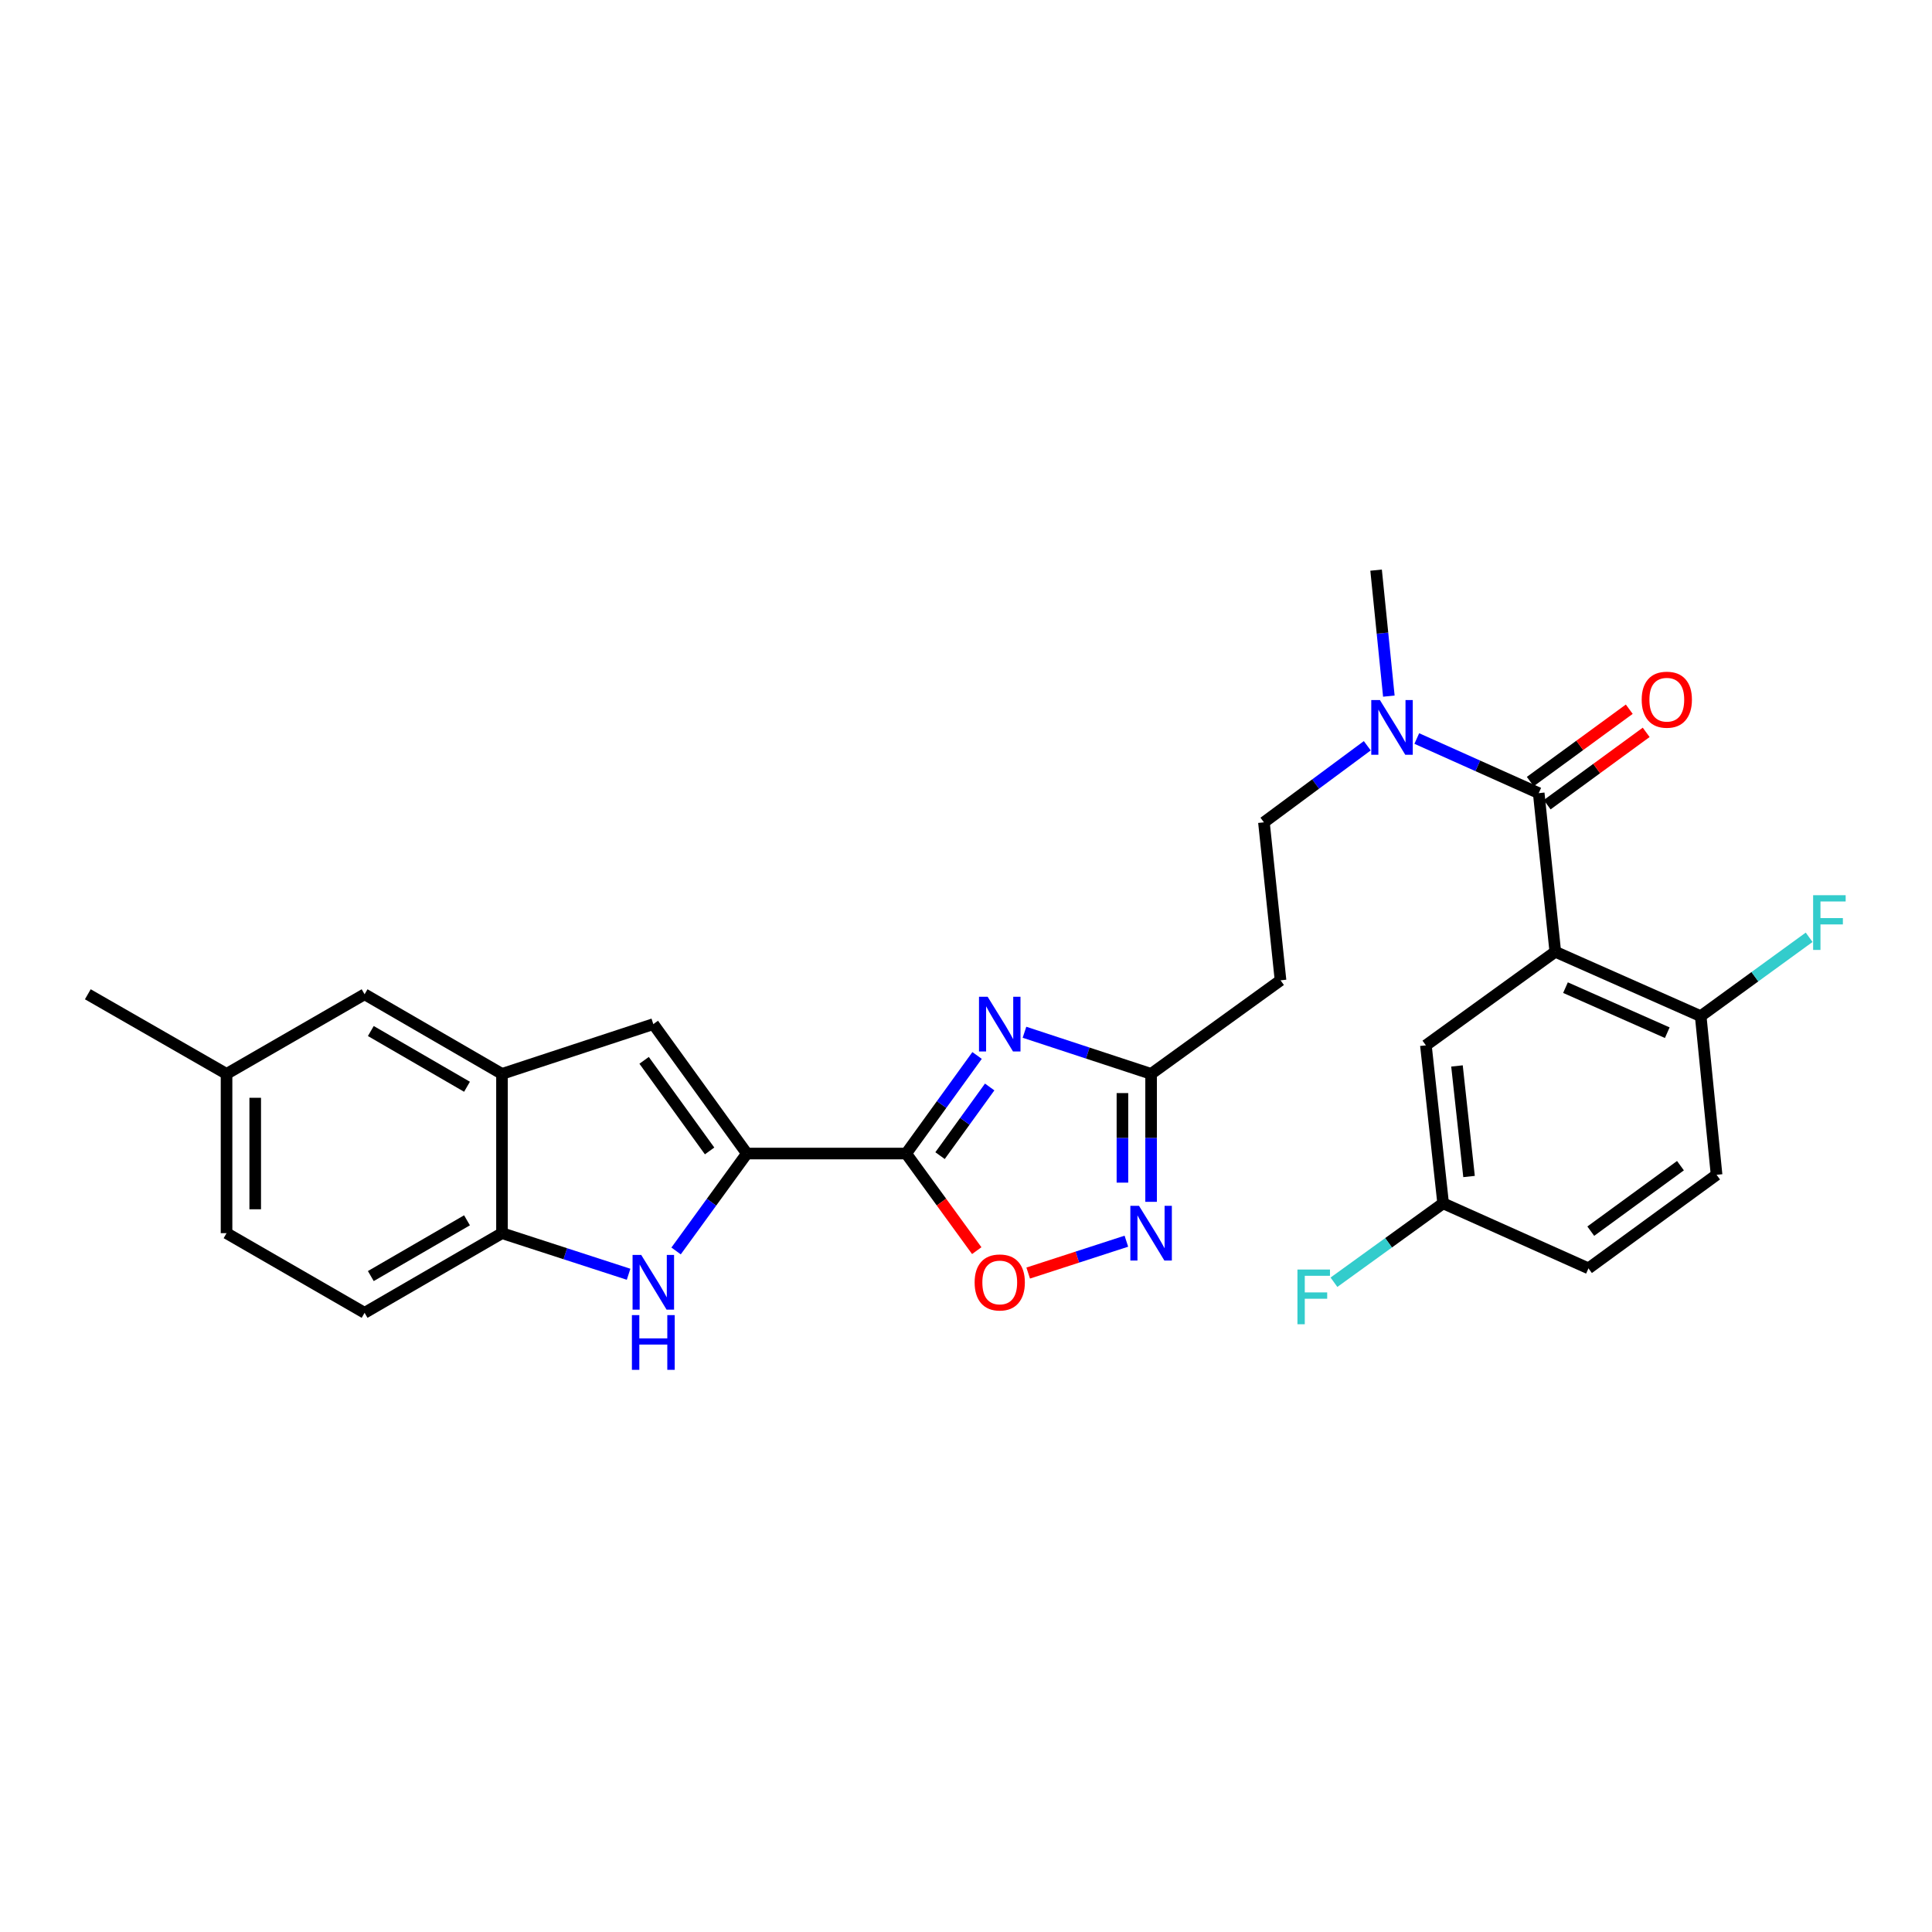 <?xml version='1.0' encoding='iso-8859-1'?>
<svg version='1.1' baseProfile='full'
              xmlns='http://www.w3.org/2000/svg'
                      xmlns:rdkit='http://www.rdkit.org/xml'
                      xmlns:xlink='http://www.w3.org/1999/xlink'
                  xml:space='preserve'
width='1000px' height='1000px' viewBox='0 0 1000 1000'>
<!-- END OF HEADER -->
<rect style='opacity:1.0;fill:#FFFFFF;stroke:none' width='1000' height='1000' x='0' y='0'> </rect>
<path class='bond-0' d='M 469.034,597.074 L 487.385,571.693' style='fill:none;fill-rule:evenodd;stroke:#000000;stroke-width:6px;stroke-linecap:butt;stroke-linejoin:miter;stroke-opacity:1' />
<path class='bond-0' d='M 487.385,571.693 L 505.735,546.311' style='fill:none;fill-rule:evenodd;stroke:#0000FF;stroke-width:6px;stroke-linecap:butt;stroke-linejoin:miter;stroke-opacity:1' />
<path class='bond-0' d='M 486.565,598.154 L 499.41,580.387' style='fill:none;fill-rule:evenodd;stroke:#000000;stroke-width:6px;stroke-linecap:butt;stroke-linejoin:miter;stroke-opacity:1' />
<path class='bond-0' d='M 499.41,580.387 L 512.255,562.62' style='fill:none;fill-rule:evenodd;stroke:#0000FF;stroke-width:6px;stroke-linecap:butt;stroke-linejoin:miter;stroke-opacity:1' />
<path class='bond-1' d='M 469.034,597.074 L 386.579,597.074' style='fill:none;fill-rule:evenodd;stroke:#000000;stroke-width:6px;stroke-linecap:butt;stroke-linejoin:miter;stroke-opacity:1' />
<path class='bond-7' d='M 469.034,597.074 L 487.298,622.202' style='fill:none;fill-rule:evenodd;stroke:#000000;stroke-width:6px;stroke-linecap:butt;stroke-linejoin:miter;stroke-opacity:1' />
<path class='bond-7' d='M 487.298,622.202 L 505.562,647.33' style='fill:none;fill-rule:evenodd;stroke:#FF0000;stroke-width:6px;stroke-linecap:butt;stroke-linejoin:miter;stroke-opacity:1' />
<path class='bond-6' d='M 530.269,534.294 L 563.039,545.07' style='fill:none;fill-rule:evenodd;stroke:#0000FF;stroke-width:6px;stroke-linecap:butt;stroke-linejoin:miter;stroke-opacity:1' />
<path class='bond-6' d='M 563.039,545.07 L 595.809,555.847' style='fill:none;fill-rule:evenodd;stroke:#000000;stroke-width:6px;stroke-linecap:butt;stroke-linejoin:miter;stroke-opacity:1' />
<path class='bond-4' d='M 386.579,597.074 L 368.26,622.282' style='fill:none;fill-rule:evenodd;stroke:#000000;stroke-width:6px;stroke-linecap:butt;stroke-linejoin:miter;stroke-opacity:1' />
<path class='bond-4' d='M 368.26,622.282 L 349.941,647.49' style='fill:none;fill-rule:evenodd;stroke:#0000FF;stroke-width:6px;stroke-linecap:butt;stroke-linejoin:miter;stroke-opacity:1' />
<path class='bond-8' d='M 386.579,597.074 L 338.154,530.084' style='fill:none;fill-rule:evenodd;stroke:#000000;stroke-width:6px;stroke-linecap:butt;stroke-linejoin:miter;stroke-opacity:1' />
<path class='bond-8' d='M 367.289,595.719 L 333.392,548.826' style='fill:none;fill-rule:evenodd;stroke:#000000;stroke-width:6px;stroke-linecap:butt;stroke-linejoin:miter;stroke-opacity:1' />
<path class='bond-2' d='M 805.014,492.632 L 796.44,410.531' style='fill:none;fill-rule:evenodd;stroke:#000000;stroke-width:6px;stroke-linecap:butt;stroke-linejoin:miter;stroke-opacity:1' />
<path class='bond-13' d='M 805.014,492.632 L 880.273,525.954' style='fill:none;fill-rule:evenodd;stroke:#000000;stroke-width:6px;stroke-linecap:butt;stroke-linejoin:miter;stroke-opacity:1' />
<path class='bond-13' d='M 810.295,511.199 L 862.976,534.524' style='fill:none;fill-rule:evenodd;stroke:#000000;stroke-width:6px;stroke-linecap:butt;stroke-linejoin:miter;stroke-opacity:1' />
<path class='bond-14' d='M 805.014,492.632 L 738.041,541.074' style='fill:none;fill-rule:evenodd;stroke:#000000;stroke-width:6px;stroke-linecap:butt;stroke-linejoin:miter;stroke-opacity:1' />
<path class='bond-3' d='M 796.44,410.531 L 764.883,396.396' style='fill:none;fill-rule:evenodd;stroke:#000000;stroke-width:6px;stroke-linecap:butt;stroke-linejoin:miter;stroke-opacity:1' />
<path class='bond-3' d='M 764.883,396.396 L 733.326,382.26' style='fill:none;fill-rule:evenodd;stroke:#0000FF;stroke-width:6px;stroke-linecap:butt;stroke-linejoin:miter;stroke-opacity:1' />
<path class='bond-15' d='M 800.819,416.521 L 826.441,397.794' style='fill:none;fill-rule:evenodd;stroke:#000000;stroke-width:6px;stroke-linecap:butt;stroke-linejoin:miter;stroke-opacity:1' />
<path class='bond-15' d='M 826.441,397.794 L 852.063,379.066' style='fill:none;fill-rule:evenodd;stroke:#FF0000;stroke-width:6px;stroke-linecap:butt;stroke-linejoin:miter;stroke-opacity:1' />
<path class='bond-15' d='M 792.062,404.541 L 817.684,385.814' style='fill:none;fill-rule:evenodd;stroke:#000000;stroke-width:6px;stroke-linecap:butt;stroke-linejoin:miter;stroke-opacity:1' />
<path class='bond-15' d='M 817.684,385.814 L 843.307,367.086' style='fill:none;fill-rule:evenodd;stroke:#FF0000;stroke-width:6px;stroke-linecap:butt;stroke-linejoin:miter;stroke-opacity:1' />
<path class='bond-10' d='M 325.355,659.555 L 292.592,648.92' style='fill:none;fill-rule:evenodd;stroke:#0000FF;stroke-width:6px;stroke-linecap:butt;stroke-linejoin:miter;stroke-opacity:1' />
<path class='bond-10' d='M 292.592,648.92 L 259.829,638.286' style='fill:none;fill-rule:evenodd;stroke:#000000;stroke-width:6px;stroke-linecap:butt;stroke-linejoin:miter;stroke-opacity:1' />
<path class='bond-5' d='M 583.01,642.439 L 557.6,650.685' style='fill:none;fill-rule:evenodd;stroke:#0000FF;stroke-width:6px;stroke-linecap:butt;stroke-linejoin:miter;stroke-opacity:1' />
<path class='bond-5' d='M 557.6,650.685 L 532.19,658.932' style='fill:none;fill-rule:evenodd;stroke:#FF0000;stroke-width:6px;stroke-linecap:butt;stroke-linejoin:miter;stroke-opacity:1' />
<path class='bond-28' d='M 595.809,622.065 L 595.809,588.956' style='fill:none;fill-rule:evenodd;stroke:#0000FF;stroke-width:6px;stroke-linecap:butt;stroke-linejoin:miter;stroke-opacity:1' />
<path class='bond-28' d='M 595.809,588.956 L 595.809,555.847' style='fill:none;fill-rule:evenodd;stroke:#000000;stroke-width:6px;stroke-linecap:butt;stroke-linejoin:miter;stroke-opacity:1' />
<path class='bond-28' d='M 580.97,612.132 L 580.97,588.956' style='fill:none;fill-rule:evenodd;stroke:#0000FF;stroke-width:6px;stroke-linecap:butt;stroke-linejoin:miter;stroke-opacity:1' />
<path class='bond-28' d='M 580.97,588.956 L 580.97,565.779' style='fill:none;fill-rule:evenodd;stroke:#000000;stroke-width:6px;stroke-linecap:butt;stroke-linejoin:miter;stroke-opacity:1' />
<path class='bond-12' d='M 595.809,555.847 L 662.799,507.405' style='fill:none;fill-rule:evenodd;stroke:#000000;stroke-width:6px;stroke-linecap:butt;stroke-linejoin:miter;stroke-opacity:1' />
<path class='bond-9' d='M 338.154,530.084 L 259.829,555.847' style='fill:none;fill-rule:evenodd;stroke:#000000;stroke-width:6px;stroke-linecap:butt;stroke-linejoin:miter;stroke-opacity:1' />
<path class='bond-16' d='M 259.829,555.847 L 188.709,514.635' style='fill:none;fill-rule:evenodd;stroke:#000000;stroke-width:6px;stroke-linecap:butt;stroke-linejoin:miter;stroke-opacity:1' />
<path class='bond-16' d='M 241.721,562.504 L 191.937,533.656' style='fill:none;fill-rule:evenodd;stroke:#000000;stroke-width:6px;stroke-linecap:butt;stroke-linejoin:miter;stroke-opacity:1' />
<path class='bond-29' d='M 259.829,555.847 L 259.829,638.286' style='fill:none;fill-rule:evenodd;stroke:#000000;stroke-width:6px;stroke-linecap:butt;stroke-linejoin:miter;stroke-opacity:1' />
<path class='bond-18' d='M 259.829,638.286 L 188.709,679.513' style='fill:none;fill-rule:evenodd;stroke:#000000;stroke-width:6px;stroke-linecap:butt;stroke-linejoin:miter;stroke-opacity:1' />
<path class='bond-18' d='M 241.719,631.632 L 191.935,660.491' style='fill:none;fill-rule:evenodd;stroke:#000000;stroke-width:6px;stroke-linecap:butt;stroke-linejoin:miter;stroke-opacity:1' />
<path class='bond-11' d='M 707.703,386.004 L 680.956,405.823' style='fill:none;fill-rule:evenodd;stroke:#0000FF;stroke-width:6px;stroke-linecap:butt;stroke-linejoin:miter;stroke-opacity:1' />
<path class='bond-11' d='M 680.956,405.823 L 654.208,425.643' style='fill:none;fill-rule:evenodd;stroke:#000000;stroke-width:6px;stroke-linecap:butt;stroke-linejoin:miter;stroke-opacity:1' />
<path class='bond-26' d='M 718.865,360.311 L 715.563,327.706' style='fill:none;fill-rule:evenodd;stroke:#0000FF;stroke-width:6px;stroke-linecap:butt;stroke-linejoin:miter;stroke-opacity:1' />
<path class='bond-26' d='M 715.563,327.706 L 712.262,295.1' style='fill:none;fill-rule:evenodd;stroke:#000000;stroke-width:6px;stroke-linecap:butt;stroke-linejoin:miter;stroke-opacity:1' />
<path class='bond-17' d='M 662.799,507.405 L 654.208,425.643' style='fill:none;fill-rule:evenodd;stroke:#000000;stroke-width:6px;stroke-linecap:butt;stroke-linejoin:miter;stroke-opacity:1' />
<path class='bond-19' d='M 880.273,525.954 L 888.5,608.072' style='fill:none;fill-rule:evenodd;stroke:#000000;stroke-width:6px;stroke-linecap:butt;stroke-linejoin:miter;stroke-opacity:1' />
<path class='bond-22' d='M 880.273,525.954 L 908.342,505.547' style='fill:none;fill-rule:evenodd;stroke:#000000;stroke-width:6px;stroke-linecap:butt;stroke-linejoin:miter;stroke-opacity:1' />
<path class='bond-22' d='M 908.342,505.547 L 936.412,485.14' style='fill:none;fill-rule:evenodd;stroke:#33CCCC;stroke-width:6px;stroke-linecap:butt;stroke-linejoin:miter;stroke-opacity:1' />
<path class='bond-20' d='M 738.041,541.074 L 746.961,622.836' style='fill:none;fill-rule:evenodd;stroke:#000000;stroke-width:6px;stroke-linecap:butt;stroke-linejoin:miter;stroke-opacity:1' />
<path class='bond-20' d='M 754.13,551.729 L 760.374,608.963' style='fill:none;fill-rule:evenodd;stroke:#000000;stroke-width:6px;stroke-linecap:butt;stroke-linejoin:miter;stroke-opacity:1' />
<path class='bond-21' d='M 188.709,514.635 L 117.259,555.847' style='fill:none;fill-rule:evenodd;stroke:#000000;stroke-width:6px;stroke-linecap:butt;stroke-linejoin:miter;stroke-opacity:1' />
<path class='bond-24' d='M 188.709,679.513 L 117.259,638.286' style='fill:none;fill-rule:evenodd;stroke:#000000;stroke-width:6px;stroke-linecap:butt;stroke-linejoin:miter;stroke-opacity:1' />
<path class='bond-31' d='M 888.5,608.072 L 822.186,656.496' style='fill:none;fill-rule:evenodd;stroke:#000000;stroke-width:6px;stroke-linecap:butt;stroke-linejoin:miter;stroke-opacity:1' />
<path class='bond-31' d='M 869.802,603.351 L 823.382,637.249' style='fill:none;fill-rule:evenodd;stroke:#000000;stroke-width:6px;stroke-linecap:butt;stroke-linejoin:miter;stroke-opacity:1' />
<path class='bond-23' d='M 746.961,622.836 L 822.186,656.496' style='fill:none;fill-rule:evenodd;stroke:#000000;stroke-width:6px;stroke-linecap:butt;stroke-linejoin:miter;stroke-opacity:1' />
<path class='bond-25' d='M 746.961,622.836 L 718.709,643.262' style='fill:none;fill-rule:evenodd;stroke:#000000;stroke-width:6px;stroke-linecap:butt;stroke-linejoin:miter;stroke-opacity:1' />
<path class='bond-25' d='M 718.709,643.262 L 690.457,663.688' style='fill:none;fill-rule:evenodd;stroke:#33CCCC;stroke-width:6px;stroke-linecap:butt;stroke-linejoin:miter;stroke-opacity:1' />
<path class='bond-27' d='M 117.259,555.847 L 45.455,514.635' style='fill:none;fill-rule:evenodd;stroke:#000000;stroke-width:6px;stroke-linecap:butt;stroke-linejoin:miter;stroke-opacity:1' />
<path class='bond-30' d='M 117.259,555.847 L 117.259,638.286' style='fill:none;fill-rule:evenodd;stroke:#000000;stroke-width:6px;stroke-linecap:butt;stroke-linejoin:miter;stroke-opacity:1' />
<path class='bond-30' d='M 132.098,568.212 L 132.098,625.92' style='fill:none;fill-rule:evenodd;stroke:#000000;stroke-width:6px;stroke-linecap:butt;stroke-linejoin:miter;stroke-opacity:1' />
<path  class='atom-1' d='M 511.207 515.924
L 520.487 530.924
Q 521.407 532.404, 522.887 535.084
Q 524.367 537.764, 524.447 537.924
L 524.447 515.924
L 528.207 515.924
L 528.207 544.244
L 524.327 544.244
L 514.367 527.844
Q 513.207 525.924, 511.967 523.724
Q 510.767 521.524, 510.407 520.844
L 510.407 544.244
L 506.727 544.244
L 506.727 515.924
L 511.207 515.924
' fill='#0000FF'/>
<path  class='atom-5' d='M 331.894 649.55
L 341.174 664.55
Q 342.094 666.03, 343.574 668.71
Q 345.054 671.39, 345.134 671.55
L 345.134 649.55
L 348.894 649.55
L 348.894 677.87
L 345.014 677.87
L 335.054 661.47
Q 333.894 659.55, 332.654 657.35
Q 331.454 655.15, 331.094 654.47
L 331.094 677.87
L 327.414 677.87
L 327.414 649.55
L 331.894 649.55
' fill='#0000FF'/>
<path  class='atom-5' d='M 327.074 680.702
L 330.914 680.702
L 330.914 692.742
L 345.394 692.742
L 345.394 680.702
L 349.234 680.702
L 349.234 709.022
L 345.394 709.022
L 345.394 695.942
L 330.914 695.942
L 330.914 709.022
L 327.074 709.022
L 327.074 680.702
' fill='#0000FF'/>
<path  class='atom-6' d='M 589.549 624.126
L 598.829 639.126
Q 599.749 640.606, 601.229 643.286
Q 602.709 645.966, 602.789 646.126
L 602.789 624.126
L 606.549 624.126
L 606.549 652.446
L 602.669 652.446
L 592.709 636.046
Q 591.549 634.126, 590.309 631.926
Q 589.109 629.726, 588.749 629.046
L 588.749 652.446
L 585.069 652.446
L 585.069 624.126
L 589.549 624.126
' fill='#0000FF'/>
<path  class='atom-8' d='M 504.467 663.79
Q 504.467 656.99, 507.827 653.19
Q 511.187 649.39, 517.467 649.39
Q 523.747 649.39, 527.107 653.19
Q 530.467 656.99, 530.467 663.79
Q 530.467 670.67, 527.067 674.59
Q 523.667 678.47, 517.467 678.47
Q 511.227 678.47, 507.827 674.59
Q 504.467 670.71, 504.467 663.79
M 517.467 675.27
Q 521.787 675.27, 524.107 672.39
Q 526.467 669.47, 526.467 663.79
Q 526.467 658.23, 524.107 655.43
Q 521.787 652.59, 517.467 652.59
Q 513.147 652.59, 510.787 655.39
Q 508.467 658.19, 508.467 663.79
Q 508.467 669.51, 510.787 672.39
Q 513.147 675.27, 517.467 675.27
' fill='#FF0000'/>
<path  class='atom-12' d='M 714.246 362.357
L 723.526 377.357
Q 724.446 378.837, 725.926 381.517
Q 727.406 384.197, 727.486 384.357
L 727.486 362.357
L 731.246 362.357
L 731.246 390.677
L 727.366 390.677
L 717.406 374.277
Q 716.246 372.357, 715.006 370.157
Q 713.806 367.957, 713.446 367.277
L 713.446 390.677
L 709.766 390.677
L 709.766 362.357
L 714.246 362.357
' fill='#0000FF'/>
<path  class='atom-16' d='M 849.738 362.154
Q 849.738 355.354, 853.098 351.554
Q 856.458 347.754, 862.738 347.754
Q 869.018 347.754, 872.378 351.554
Q 875.738 355.354, 875.738 362.154
Q 875.738 369.034, 872.338 372.954
Q 868.938 376.834, 862.738 376.834
Q 856.498 376.834, 853.098 372.954
Q 849.738 369.074, 849.738 362.154
M 862.738 373.634
Q 867.058 373.634, 869.378 370.754
Q 871.738 367.834, 871.738 362.154
Q 871.738 356.594, 869.378 353.794
Q 867.058 350.954, 862.738 350.954
Q 858.418 350.954, 856.058 353.754
Q 853.738 356.554, 853.738 362.154
Q 853.738 367.874, 856.058 370.754
Q 858.418 373.634, 862.738 373.634
' fill='#FF0000'/>
<path  class='atom-23' d='M 938.471 463.361
L 955.311 463.361
L 955.311 466.601
L 942.271 466.601
L 942.271 475.201
L 953.871 475.201
L 953.871 478.481
L 942.271 478.481
L 942.271 491.681
L 938.471 491.681
L 938.471 463.361
' fill='#33CCCC'/>
<path  class='atom-26' d='M 671.551 657.109
L 688.391 657.109
L 688.391 660.349
L 675.351 660.349
L 675.351 668.949
L 686.951 668.949
L 686.951 672.229
L 675.351 672.229
L 675.351 685.429
L 671.551 685.429
L 671.551 657.109
' fill='#33CCCC'/>
</svg>
